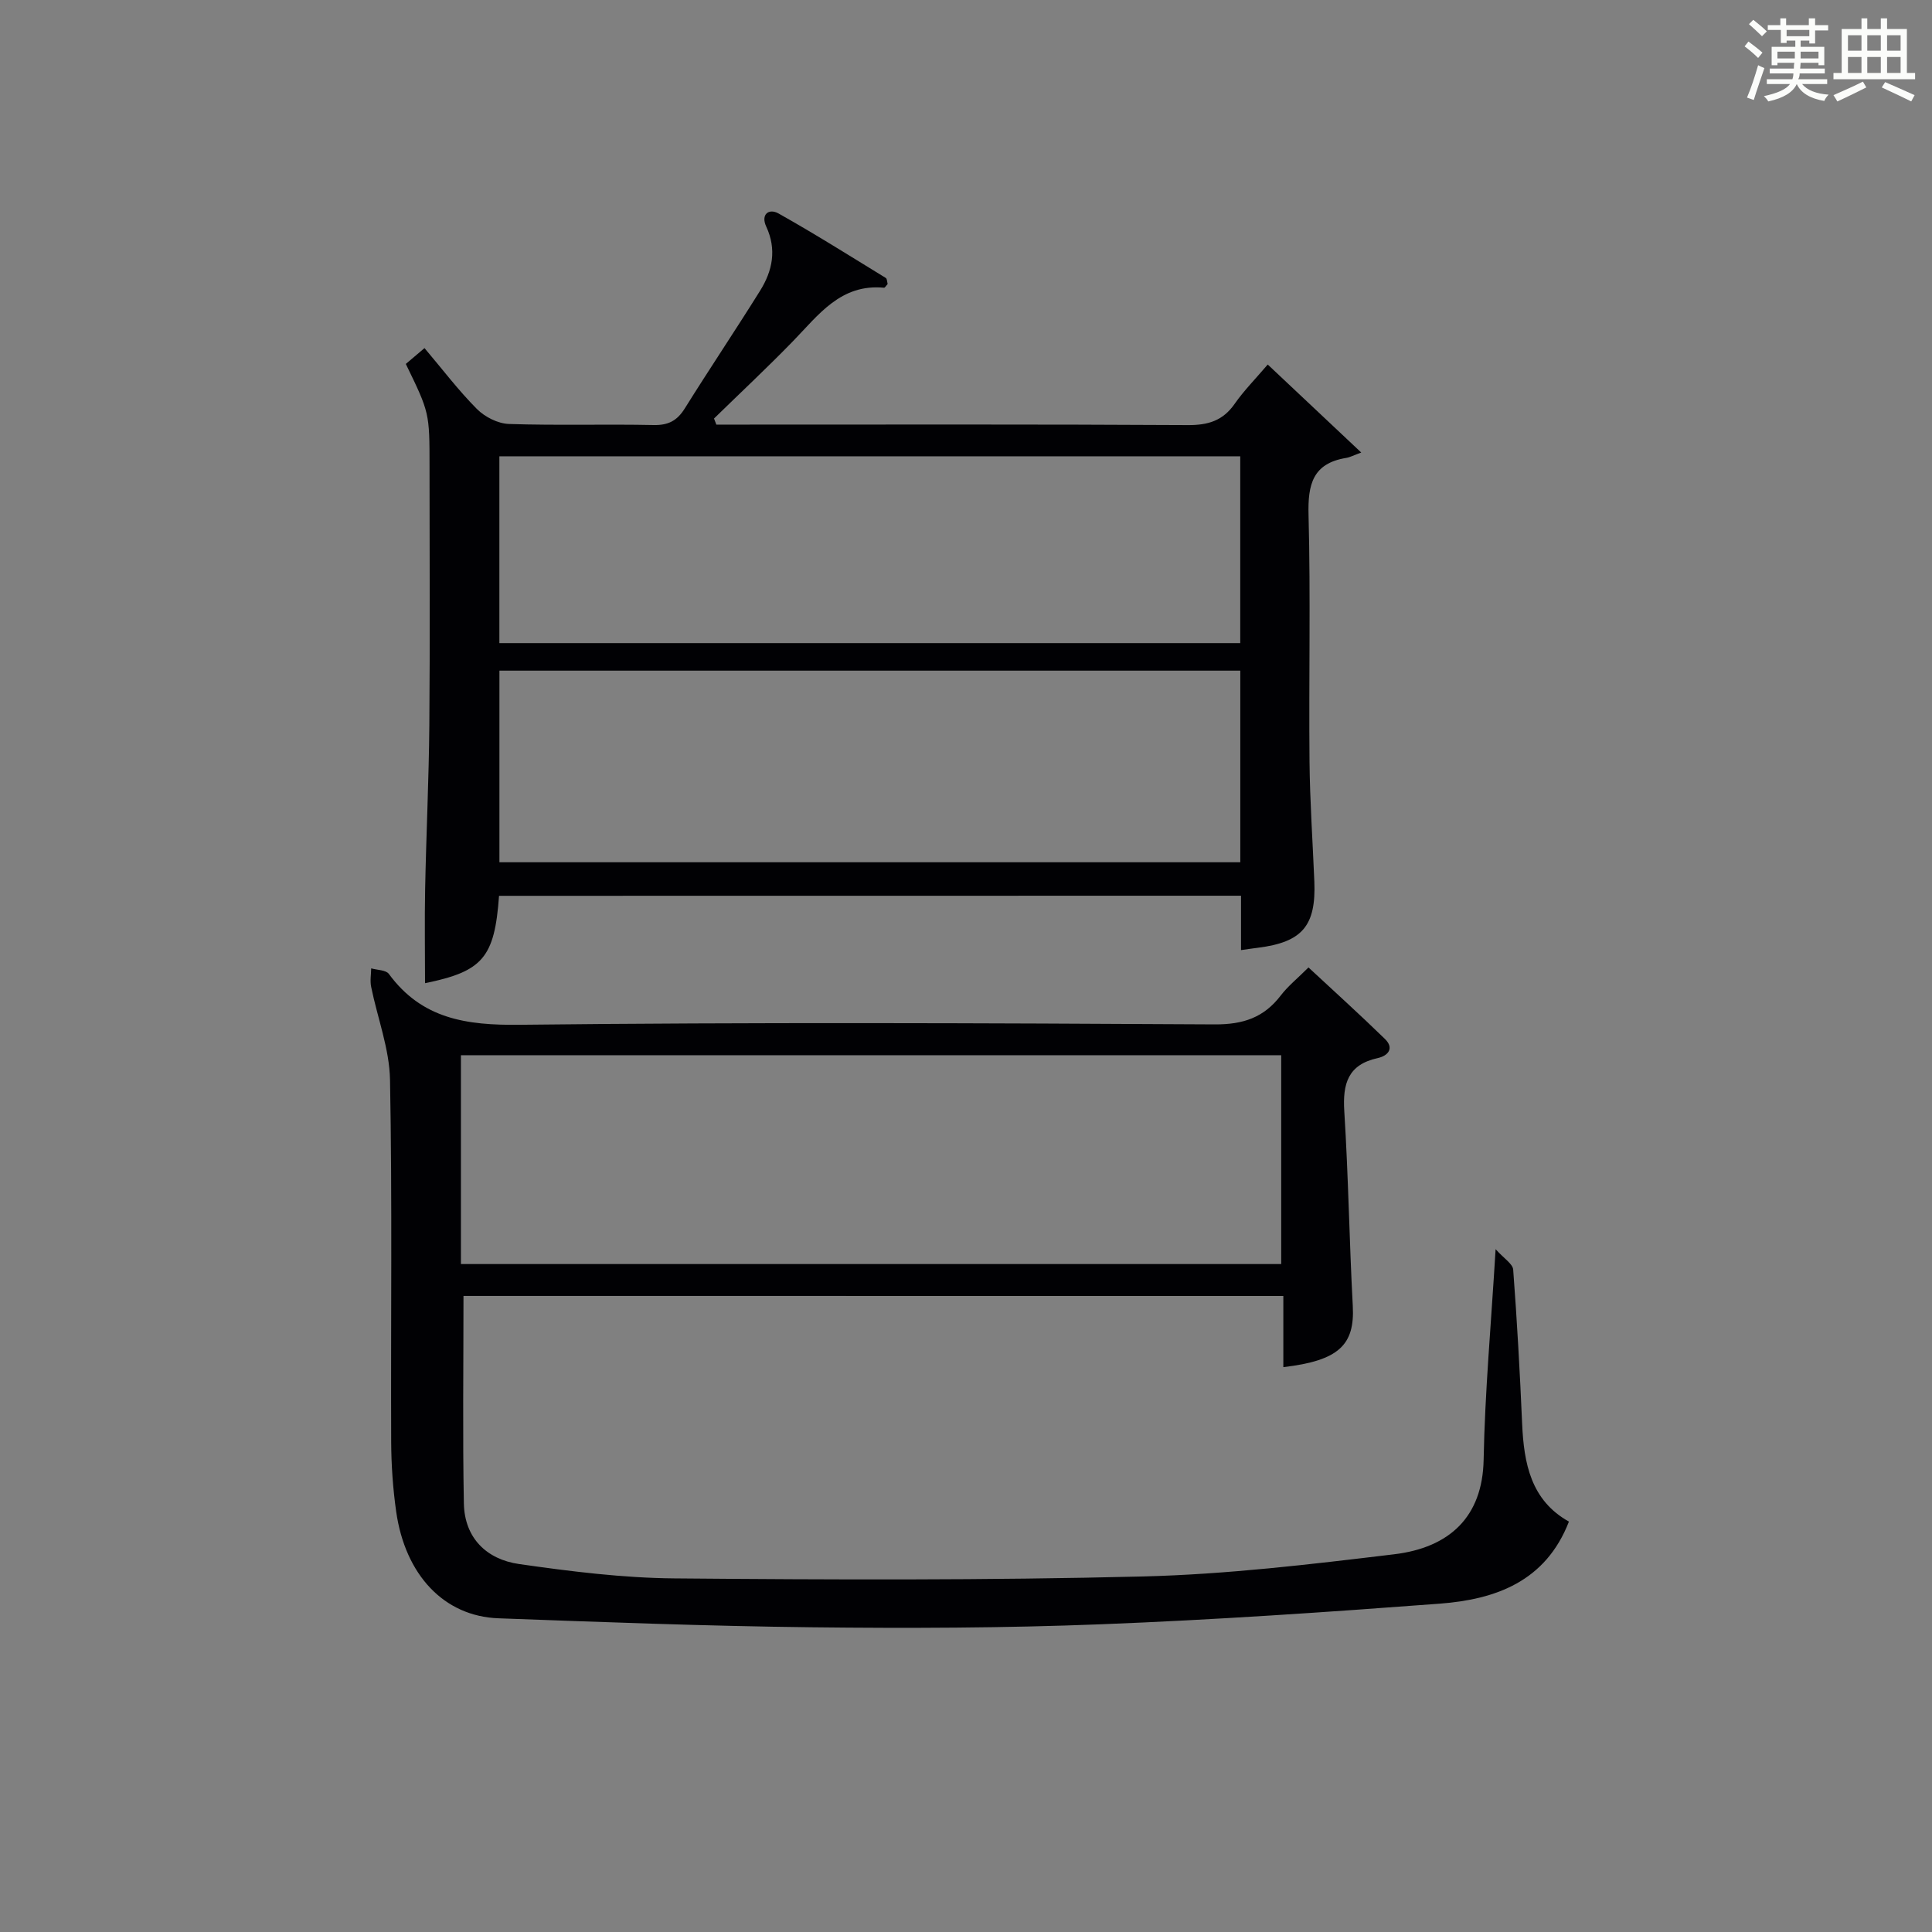 <?xml version="1.0" encoding="utf-8"?>
<svg version="1.1" id="漢_ZDIC_典" xmlns="http://www.w3.org/2000/svg" xmlns:xlink="http://www.w3.org/1999/xlink" x="0px" y="0px"
	 viewBox="0 0 400 400" style="enable-background:new 0 0 400 400;" xml:space="preserve">
<rect x="0" y="0" width="400" height="400" fill="#808080" stroke="none"/>
<style type="text/css">
	.st1{fill:#010104;}
	.st0{fill:#fbfcfa;}
</style>
<g>
	<path class="st0" d="M361.2,9.6l0.8-1c0.9,0.7,1.9,1.4,2.9,2.3L364,12C363,11,362,10.2,361.2,9.6z M361.7,20.2
		c0.9-2.1,1.6-4.3,2.3-6.7c0.4,0.2,0.8,0.4,1.3,0.6c-0.7,2.1-1.5,4.3-2.2,6.6L361.7,20.2z M362.1,5l0.9-0.9c1,0.8,2,1.6,2.8,2.4
		l-1,1C363.9,6.6,363,5.8,362.1,5z M374.6,3.8h1.2v1.4h2.7v1.1h-2.7v2.7h-1.2V8.4h-1.8v1.3h4.9v3.8h-1.2v-0.5h-3.7
		c0,0.4-0.1,0.9-0.1,1.2h5.1v1h-5.2c0,0.5-0.1,0.9-0.3,1.2h6v1h-5.2c1.1,1.3,2.9,2,5.5,2.2c-0.4,0.4-0.7,0.8-0.9,1.3
		c-2.9-0.5-4.8-1.6-5.7-3.5H372c-0.8,1.7-2.7,2.9-5.9,3.6c-0.2-0.4-0.6-0.8-0.9-1.1c2.8-0.6,4.6-1.4,5.4-2.5h-4.8v-1h5.3
		c0.1-0.3,0.2-0.7,0.2-1.2h-4.9v-1h5c0-0.4,0-0.8,0.1-1.2H368v0.5h-1.2V9.7h4.9V8.4h-1.8v0.5h-1.2V6.2H366V5.2h2.6V3.8h1.2v1.4h4.7
		V3.8z M368,12.1h3.6c0-0.4,0-0.9,0-1.4H368V12.1z M369.9,7.5h4.7V6.2h-4.7V7.5z M376.5,10.7h-3.7c0,0.5,0,1,0,1.4h3.7V10.7z"/>
	<path class="st0" d="M385.3,3.8h1.3V6h2.8V3.8h1.3V6h4.1v9.1h1.7v1.3h-16.9v-1.3h1.7V6h4.1V3.8z M385.7,16.9l0.7,1.2
		c-1.8,0.9-3.8,1.9-6,2.9c-0.2-0.4-0.5-0.8-0.8-1.3C381.9,18.7,383.9,17.8,385.7,16.9z M382.6,10.5h2.8V7.3h-2.8V10.5z M382.6,15.1
		h2.8v-3.3h-2.8V15.1z M386.6,10.5h2.8V7.3h-2.8V10.5z M386.6,15.1h2.8v-3.3h-2.8V15.1z M390.3,17c2.1,0.9,4.1,1.8,6.1,2.7l-0.7,1.3
		c-2.2-1.1-4.2-2-6.1-2.9L390.3,17z M393.5,7.3h-2.8v3.2h2.8V7.3z M390.7,15.1h2.8v-3.3h-2.8V15.1z"/>
	
	<path class="st1" d="M95.96,268.31c0,14.73-0.19,28.85,0.08,42.97c0.14,7.17,4.73,11.58,11.44,12.54c10.65,1.52,21.43,2.88,32.17,2.97
		c32.32,0.28,64.65,0.41,96.95-0.4c17.37-0.43,34.74-2.51,52.02-4.59c11.52-1.38,18.32-7.77,18.55-19.56
		c0.26-13.93,1.53-27.84,2.48-43.61c1.73,1.94,3.55,3.03,3.64,4.24c0.8,10.61,1.39,21.23,1.85,31.86c0.36,8.28,1.83,15.92,9.69,20.3
		c-4.82,12.41-15.17,16.11-26.73,16.99c-23.36,1.76-46.75,3.36-70.16,4.27c-19.95,0.78-39.95,0.85-59.92,0.62
		c-21.61-0.24-43.22-1.07-64.83-1.86c-11.23-0.41-19.3-8.94-21.17-22.12c-0.67-4.75-1.01-9.59-1.03-14.39
		c-0.1-24.99,0.23-49.99-0.24-74.97c-0.12-6.44-2.61-12.84-3.91-19.27c-0.25-1.22-0.01-2.54,0.01-3.81
		c1.25,0.36,3.05,0.32,3.66,1.15c6.83,9.32,16.07,10.66,27.05,10.53c47.98-0.54,95.97-0.35,143.95-0.08
		c5.87,0.03,10.16-1.41,13.66-5.99c1.5-1.96,3.49-3.55,5.74-5.8c5.28,4.91,10.65,9.76,15.83,14.81c1.99,1.94,0.61,3.49-1.48,3.95
		c-6.17,1.34-7.3,5.29-6.94,11.01c0.85,13.43,1.04,26.89,1.76,40.33c0.43,8.05-2.89,11.31-14.38,12.65c0-4.91,0-9.76,0-14.73
		C208.48,268.31,152.07,268.31,95.96,268.31z M265.26,218.47c-56.92,0-113.43,0-169.83,0c0,14.64,0,28.88,0,43.24
		c56.74,0,113.12,0,169.83,0C265.26,247.27,265.26,233.03,265.26,218.47z"/>
	<path class="st1" d="M103.32,185.47c-0.92,12.84-3.39,15.64-15.32,18.09c0-6.46-0.11-12.98,0.02-19.5c0.22-11.31,0.77-22.61,0.87-33.92
		c0.15-17.82,0.04-35.65,0.04-53.48c0-11.2,0-11.2-4.91-21.31c1.15-0.98,2.37-2.01,3.87-3.28c3.7,4.37,7.01,8.75,10.85,12.61
		c1.64,1.65,4.35,3.02,6.63,3.1c9.98,0.33,19.99,0.01,29.98,0.22c3.05,0.06,4.86-0.92,6.44-3.46c5.1-8.17,10.48-16.17,15.58-24.35
		c2.57-4.12,3.48-8.53,1.27-13.28c-1.17-2.5,0.52-3.85,2.55-2.71c7.52,4.22,14.83,8.83,22.19,13.34c0.3,0.18,0.28,0.86,0.4,1.26
		c-0.31,0.33-0.56,0.79-0.75,0.77c-8.98-0.85-13.56,5.63-18.87,11.09c-5.31,5.46-10.88,10.67-16.33,15.99
		c0.16,0.42,0.32,0.84,0.48,1.26c1.71,0,3.43,0,5.14,0c30.82,0,61.64-0.08,92.46,0.1c4.21,0.03,7.28-0.9,9.72-4.41
		c1.89-2.71,4.25-5.09,6.84-8.13c6.14,5.78,12.09,11.38,19.36,18.22c-1.51,0.55-2.3,0.98-3.13,1.12c-6.91,1.13-7.95,5.49-7.78,11.8
		c0.44,16.98,0.04,33.98,0.2,50.97c0.08,8.31,0.66,16.62,1,24.92c0.37,9.19-2.5,12.56-11.66,13.72c-0.99,0.12-1.97,0.27-3.52,0.49
		c0-1.87,0-3.63,0-5.38c0-1.83,0-3.65,0-5.88C205.69,185.47,154.67,185.47,103.32,185.47z M256.79,138.85c-51.5,0-102.48,0-153.39,0
		c0,13.52,0,26.6,0,39.67c51.32,0,102.3,0,153.39,0C256.79,165.15,256.79,152.19,256.79,138.85z M256.78,94.47
		c-51.49,0-102.47,0-153.39,0c0,13.14,0,25.88,0,38.68c51.31,0,102.29,0,153.39,0C256.78,120.09,256.78,107.47,256.78,94.47z"/>
	
	
	
</g>
</svg>
